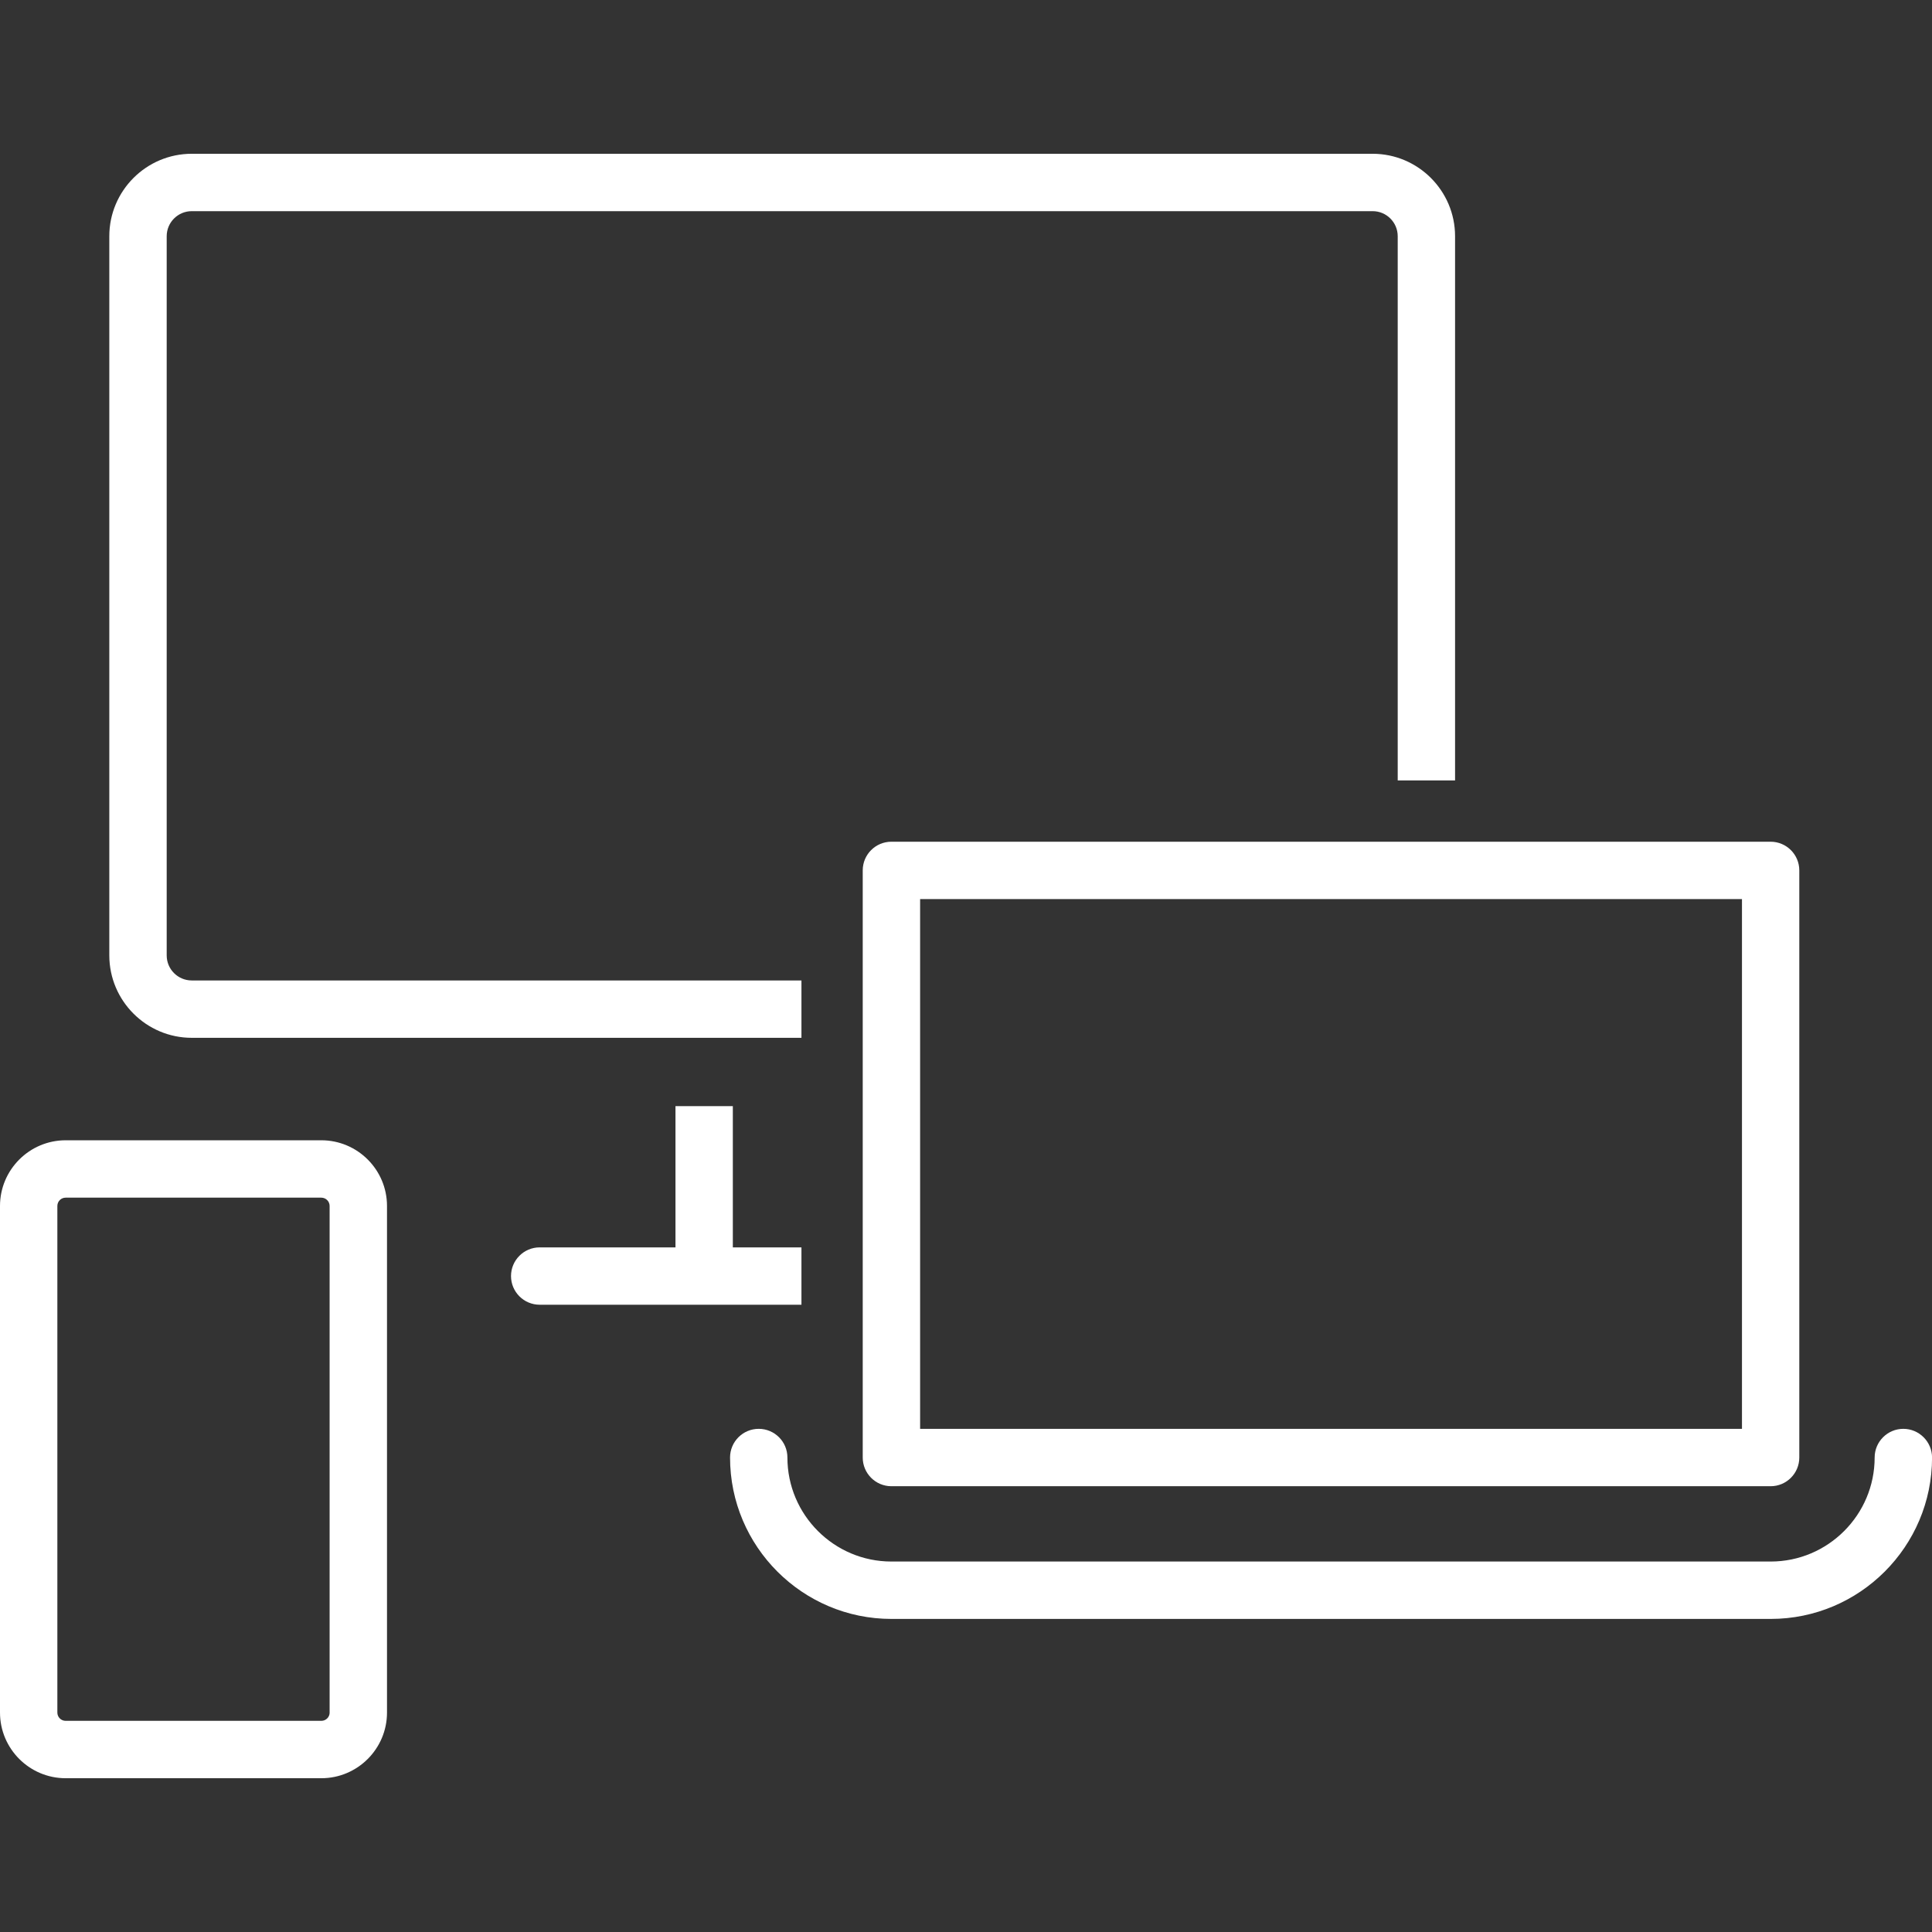 <?xml version="1.0" encoding="utf-8"?>
<svg xmlns="http://www.w3.org/2000/svg" xmlns:xlink="http://www.w3.org/1999/xlink" version="1.1" id="Ebene_1" x="0px" y="0px" viewBox="0 0 64 64" enable-background="new 0 0 64 64" xml:space="preserve" width="50" height="50">
	 <rect x="0" y="0" width="64" height="64" fill="#333333" stroke="none"/>
	 <style type="text/css">
    	.st1{fill:#FFFFFF;}
    </style>
<g>
	<path class="st1" d="M10.644,37.773H2.176C0.976,37.773,0,38.749,0,39.949v16.782c0,1.199,0.976,2.175,2.175,2.175h8.469   c1.2,0,2.176-0.976,2.176-2.175V39.949C12.82,38.749,11.844,37.773,10.644,37.773z M10.92,56.731   c0,0.151-0.123,0.274-0.275,0.274H2.175c-0.152,0-0.275-0.123-0.275-0.274V39.949c0-0.152,0.123-0.275,0.275-0.275   h8.468c0.152,0,0.276,0.123,0.276,0.275V56.731z"/>
	<path class="st1" d="M63.05,47.332c-0.524,0-0.95,0.426-0.95,0.95c0,1.9-1.546,3.446-3.445,3.446h-29.125   c-1.9,0-3.446-1.546-3.446-3.446c0-0.524-0.425-0.95-0.95-0.95s-0.95,0.426-0.95,0.95   c0,2.948,2.398,5.347,5.347,5.347h29.125c2.947,0,5.346-2.398,5.346-5.347C64,47.758,63.574,47.332,63.05,47.332z"/>
	<path class="st1" d="M6.352,34.379h20.197v-1.9H6.352c-0.458,0-0.83-0.372-0.83-0.83V7.825c0-0.458,0.372-0.83,0.83-0.83   h39.119c0.458,0,0.83,0.372,0.83,0.83v18.028h1.9V7.825c0-1.505-1.225-2.731-2.731-2.731H6.352   c-1.505,0-2.731,1.225-2.731,2.731v23.824C3.622,33.154,4.847,34.379,6.352,34.379z"/>
	<path class="st1" d="M26.549,41.321h-2.273v-4.679H22.376v4.679h-4.498c-0.525,0-0.95,0.426-0.95,0.95   s0.425,0.95,0.95,0.95h8.671V41.321z"/>
	<path class="st1" d="M28.579,28.833v19.45c0,0.524,0.425,0.95,0.95,0.95h29.125c0.524,0,0.95-0.426,0.95-0.95V28.833   c0-0.525-0.426-0.95-0.95-0.95h-29.125C29.004,27.883,28.579,28.308,28.579,28.833z M30.48,29.783h27.225v17.549   H30.48V29.783z"/>
</g>
</svg>
